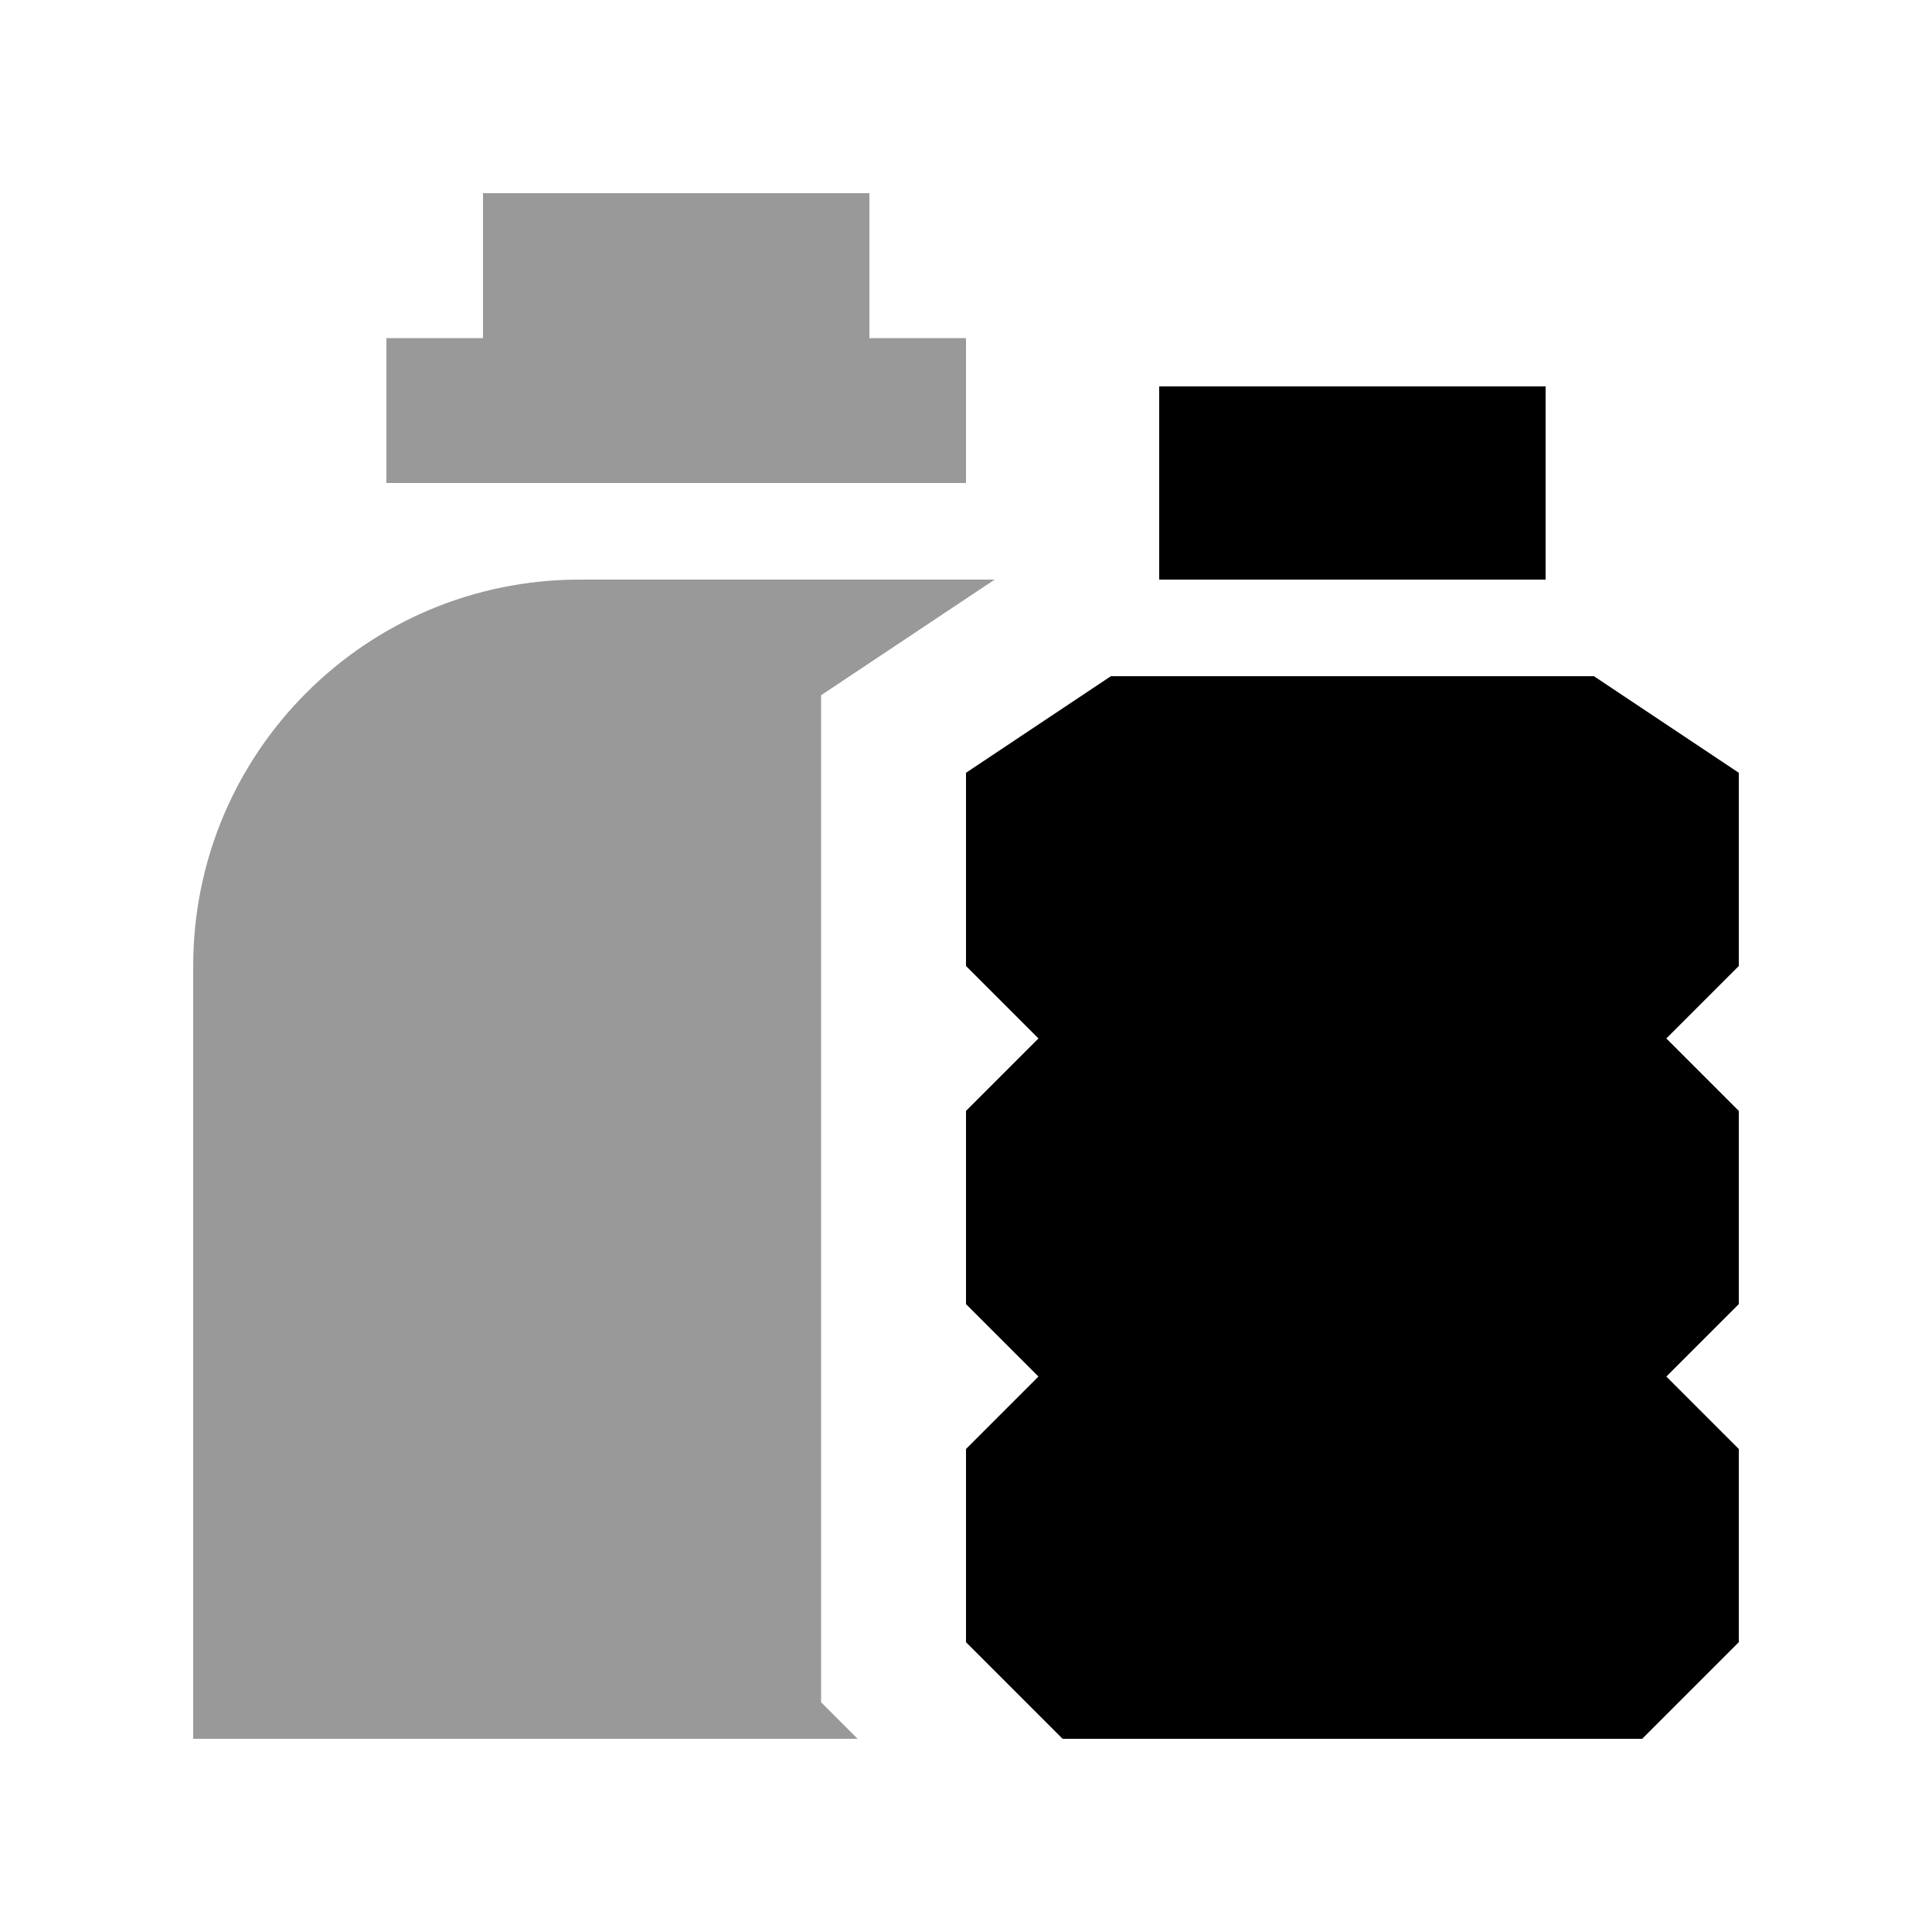 <svg xmlns="http://www.w3.org/2000/svg" viewBox="0 0 640 640"><!--! Font Awesome Pro 7.1.0 by @fontawesome - https://fontawesome.com License - https://fontawesome.com/license (Commercial License) Copyright 2025 Fonticons, Inc. --><path opacity=".4" fill="currentColor" d="M64 320C64 249.3 121.3 192 192 192L329.5 192C303 209.7 283.8 222.4 272 230.3C272 238.9 272 247.4 272 256C272 341.4 272 426.7 272 512L272 563.9L284.1 576L64 576L64 320zM128 112L160 112L160 64L288 64L288 112L320 112L320 160L128 160L128 112z"/><path fill="currentColor" d="M512 128L384 128L384 192L512 192L512 128zM528 224L368 224L320 256L320 320L344 344L320 368L320 432L344 456L320 480L320 544L352 576L544 576L576 544L576 480L552 456L576 432L576 368L552 344L576 320L576 256L528 224z"/></svg>